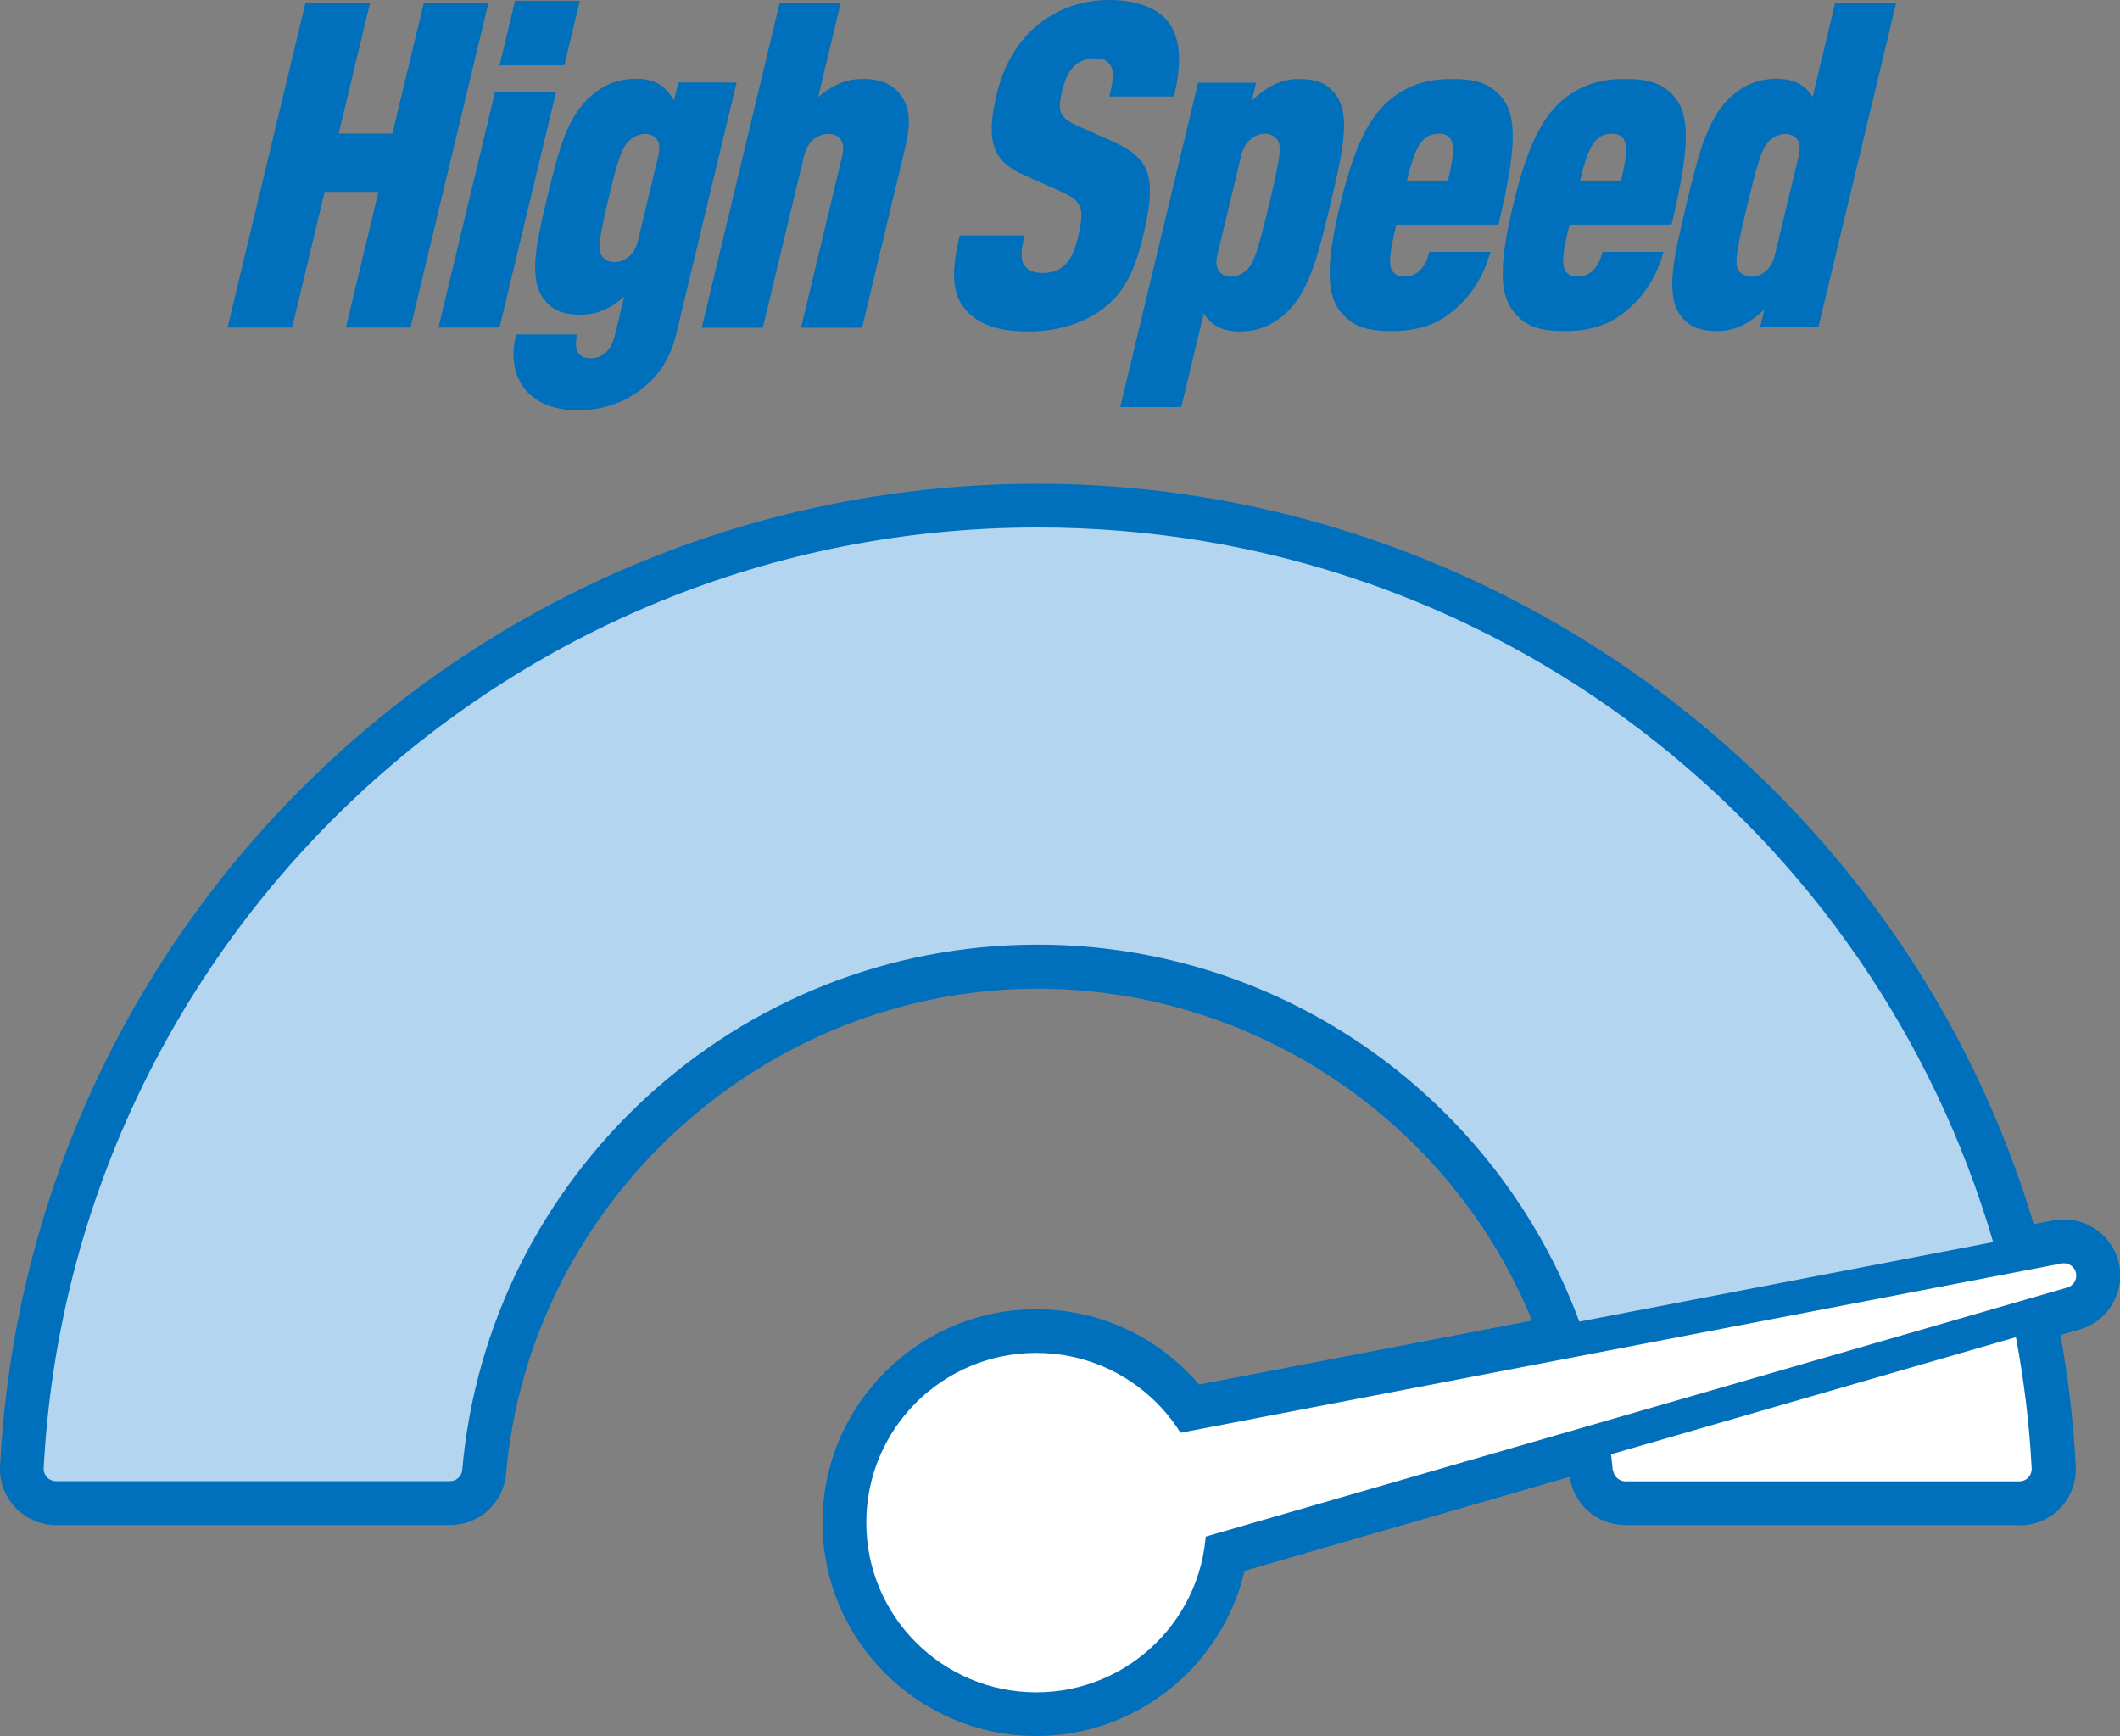 <svg width="149" height="122" viewBox="0 0 149 122" fill="none" xmlns="http://www.w3.org/2000/svg">
<rect x="0" y="0" width="149" height="122" fill="#808080" stroke="none"/>
<path d="M21.461 0.235H26.001L23.8 9.384H27.578L29.779 0.235H34.319L28.852 23.017H24.312L26.596 13.481H22.817L20.534 23.017H15.994L21.461 0.235Z" fill="#006FBC"/>
<path d="M34.789 6.478H39.08L35.108 23.017H30.817L34.789 6.478ZM36.201 0.056H40.755L39.661 4.595H35.108L36.201 0.056Z" fill="#006FBC"/>
<path d="M36.838 27.28C36.007 26.186 35.952 24.816 36.27 23.501H40.561C40.436 24.041 40.45 24.526 40.644 24.802C40.838 25.065 41.087 25.176 41.516 25.176C41.917 25.176 42.236 25.051 42.526 24.802C42.9 24.498 43.094 24.096 43.26 23.39L43.869 20.844C42.941 21.688 41.917 22.117 40.796 22.117C39.468 22.117 38.762 21.73 38.222 21.024C37.129 19.584 37.682 17.121 38.471 13.827C39.26 10.533 39.883 8.069 41.668 6.63C42.54 5.924 43.44 5.536 44.769 5.536C46.097 5.536 46.789 6.104 47.37 7.045L47.675 5.799H51.772L47.523 23.487C47.108 25.218 46.305 26.366 45.156 27.294C43.883 28.318 42.277 28.83 40.63 28.83C39.094 28.83 37.682 28.387 36.824 27.266L36.838 27.28ZM42.18 17.716C42.291 18.159 42.72 18.422 43.163 18.422C43.55 18.422 43.869 18.297 44.187 18.034C44.505 17.785 44.727 17.398 44.852 16.858L46.263 10.976C46.388 10.436 46.36 10.048 46.166 9.799C45.973 9.536 45.71 9.412 45.336 9.412C44.893 9.412 44.353 9.661 44.007 10.117C43.647 10.602 43.357 11.488 42.789 13.854C42.194 16.346 42.056 17.245 42.18 17.73V17.716Z" fill="#006FBC"/>
<path d="M54.789 0.235H59.08L57.502 6.823C57.945 6.436 58.457 6.104 58.941 5.896C59.523 5.633 60.063 5.55 60.685 5.55C61.945 5.55 62.72 5.924 63.274 6.644C64.076 7.695 63.993 8.844 63.509 10.837L60.589 23.031H56.298L59.191 10.976C59.44 9.924 58.983 9.412 58.222 9.412C57.461 9.412 56.755 9.924 56.505 10.976L53.613 23.031H49.322L54.789 0.235Z" fill="#006FBC"/>
<path d="M67.716 21.578C66.872 20.47 66.886 18.892 67.453 16.553H72.007C71.813 17.384 71.661 18.2 72.02 18.685C72.284 19.031 72.74 19.183 73.266 19.183C73.834 19.183 74.304 19.058 74.706 18.74C75.301 18.256 75.578 17.467 75.757 16.692C75.993 15.737 76.062 15.086 75.965 14.713C75.827 14.173 75.481 13.868 74.581 13.467L71.937 12.29C70.719 11.751 70.069 11.072 69.82 10.117C69.598 9.287 69.681 8.166 70.069 6.56C70.54 4.609 71.508 2.893 72.975 1.716C74.429 0.554 76.159 0 77.889 0C79.619 0 81.252 0.415 82.124 1.564C83.024 2.754 83.038 4.554 82.512 6.782H77.972C78.276 5.522 78.304 4.913 77.986 4.498C77.792 4.235 77.474 4.097 76.906 4.097C76.38 4.097 75.951 4.277 75.633 4.526C75.052 4.983 74.816 5.716 74.65 6.394C74.498 7.031 74.443 7.446 74.54 7.806C74.636 8.194 74.969 8.498 75.647 8.803L78.221 9.951C79.647 10.588 80.422 11.266 80.699 12.346C80.948 13.301 80.809 14.616 80.353 16.54C79.799 18.837 79.135 20.401 77.695 21.564C76.422 22.588 74.553 23.294 72.297 23.294C70.041 23.294 68.629 22.768 67.744 21.605L67.716 21.578Z" fill="#006FBC"/>
<path d="M84.187 5.813H88.283L87.979 7.058C89.003 6.117 89.986 5.55 91.259 5.55C92.643 5.55 93.349 5.937 93.875 6.643C94.968 8.083 94.373 10.712 93.487 14.422C92.602 18.131 91.937 20.761 90.152 22.2C89.28 22.906 88.38 23.294 87.107 23.294C85.944 23.294 85.114 22.864 84.602 22.02L83.024 28.608H78.733L84.2 5.827L84.187 5.813ZM85.681 19.058C85.875 19.307 86.138 19.446 86.512 19.446C86.955 19.446 87.495 19.197 87.827 18.74C88.186 18.256 88.477 17.37 89.183 14.422C89.889 11.474 90.027 10.588 89.903 10.103C89.792 9.66 89.363 9.398 88.92 9.398C88.532 9.398 88.214 9.522 87.896 9.785C87.578 10.034 87.356 10.422 87.231 10.961L85.571 17.868C85.446 18.408 85.474 18.795 85.668 19.044L85.681 19.058Z" fill="#006FBC"/>
<path d="M94.166 21.84C93.211 20.595 93.211 18.477 94.18 14.422C95.135 10.422 96.187 8.221 97.737 6.962C99.162 5.813 100.63 5.55 102.041 5.55C103.55 5.55 104.74 5.771 105.64 6.962C106.636 8.276 106.539 10.671 105.335 15.695L105.308 15.792H98.138C97.654 17.813 97.557 18.657 97.903 19.1C98.055 19.307 98.318 19.432 98.706 19.432C99.093 19.432 99.412 19.321 99.688 19.1C100.159 18.712 100.38 18.062 100.463 17.702H104.754C104.297 19.335 103.439 20.802 102.041 21.923C100.851 22.878 99.536 23.266 97.778 23.266C96.118 23.266 95.024 22.975 94.152 21.826L94.166 21.84ZM101.764 12.692C102.069 11.432 102.304 10.228 101.917 9.716C101.764 9.508 101.529 9.398 101.114 9.398C100.699 9.398 100.422 9.508 100.159 9.716C99.522 10.228 99.19 11.432 98.886 12.692H101.764Z" fill="#006FBC"/>
<path d="M106.331 21.84C105.376 20.595 105.376 18.477 106.345 14.422C107.3 10.422 108.352 8.221 109.902 6.962C111.328 5.813 112.795 5.55 114.207 5.55C115.715 5.55 116.906 5.771 117.805 6.962C118.802 8.276 118.705 10.671 117.501 15.695L117.473 15.792H110.304C109.819 17.813 109.722 18.657 110.068 19.1C110.221 19.307 110.484 19.432 110.871 19.432C111.259 19.432 111.563 19.321 111.854 19.1C112.324 18.712 112.546 18.062 112.629 17.702H116.92C116.463 19.335 115.605 20.802 114.207 21.923C113.016 22.878 111.702 23.266 109.944 23.266C108.283 23.266 107.19 22.975 106.318 21.826L106.331 21.84ZM113.93 12.692C114.234 11.432 114.47 10.228 114.082 9.716C113.93 9.508 113.695 9.398 113.279 9.398C112.864 9.398 112.587 9.508 112.324 9.716C111.688 10.228 111.356 11.432 111.051 12.692H113.93Z" fill="#006FBC"/>
<path d="M118.124 22.187C117.03 20.747 117.625 18.118 118.511 14.408C119.397 10.699 120.061 8.069 121.847 6.63C122.719 5.924 123.618 5.536 124.892 5.536C126.054 5.536 126.885 5.966 127.397 6.81L128.975 0.222H133.265L127.798 23.003H123.701L124.006 21.758C122.982 22.699 121.999 23.266 120.726 23.266C119.342 23.266 118.636 22.879 118.11 22.173L118.124 22.187ZM122.082 18.74C122.193 19.183 122.622 19.446 123.065 19.446C123.452 19.446 123.771 19.322 124.089 19.059C124.407 18.81 124.629 18.422 124.753 17.882L126.414 10.976C126.539 10.436 126.511 10.049 126.317 9.799C126.123 9.536 125.86 9.412 125.487 9.412C125.044 9.412 124.504 9.661 124.158 10.118C123.798 10.602 123.508 11.488 122.802 14.436C122.096 17.384 121.957 18.27 122.082 18.754V18.74Z" fill="#006FBC"/>
<path d="M31.64 107.176H3.944C2.861 107.176 1.815 106.721 1.077 105.948C0.338 105.161 -0.055 104.105 0.006 103.024C2.012 64.324 34.051 34 72.944 34C105.204 34 134.032 55.567 143.063 86.456L144.011 89.698L109.043 96.417L108.133 93.973C102.707 79.32 88.557 69.483 72.931 69.483C53.663 69.483 37.25 84.466 35.565 103.577C35.38 105.628 33.694 107.176 31.627 107.176H31.64ZM6.306 101.035H29.671C32.575 79.738 51.203 63.342 72.944 63.342C90.255 63.342 106.004 73.72 112.931 89.416L136.124 84.958C126.847 58.416 101.341 40.141 72.944 40.141C38.111 40.141 9.271 66.707 6.306 101.035Z" fill="#006FBC"/>
<path d="M141.932 107.176H114.236C112.181 107.176 110.483 105.628 110.311 103.589C110.274 103.233 110.237 102.889 110.2 102.545L109.905 99.966L144.109 90.079L144.737 93.407C145.34 96.588 145.721 99.831 145.893 103.049C145.943 104.13 145.549 105.186 144.811 105.972C144.072 106.746 143.027 107.2 141.944 107.2L141.932 107.176ZM128.287 101.035H139.569C139.483 99.978 139.36 98.922 139.212 97.878L128.287 101.035Z" fill="#006FBC"/>
<path d="M80.092 112.519L80.658 107.913C80.769 106.992 80.72 106.059 80.498 105.15C80.277 104.241 79.908 103.381 79.379 102.607L76.782 98.751L144.355 85.769C146.41 85.4 148.403 86.69 148.896 88.716C149.388 90.767 148.182 92.831 146.164 93.42L80.105 112.507L80.092 112.519ZM86.343 103.16C86.392 103.344 86.441 103.516 86.478 103.7C86.515 103.885 86.564 104.057 86.601 104.241L98.29 100.863L86.343 103.16Z" fill="#006FBC"/>
<path d="M80.092 112.519L80.658 107.913C80.769 106.992 80.72 106.059 80.498 105.15C80.277 104.241 79.908 103.381 79.379 102.607L76.782 98.751L144.355 85.769C146.41 85.4 148.403 86.69 148.896 88.716C149.388 90.767 148.182 92.831 146.164 93.42L80.105 112.507L80.092 112.519ZM86.343 103.16C86.392 103.344 86.441 103.516 86.478 103.7C86.515 103.885 86.564 104.057 86.601 104.241L98.29 100.863L86.343 103.16Z" fill="#006FBC"/>
<path d="M72.833 122C64.552 122 57.81 115.27 57.81 107.004C57.81 98.738 64.552 92.008 72.833 92.008C81.113 92.008 87.856 98.738 87.856 107.004C87.856 115.27 81.113 122 72.833 122ZM72.833 98.149C67.948 98.149 63.962 102.116 63.962 107.004C63.962 111.892 67.936 115.859 72.833 115.859C77.73 115.859 81.704 111.892 81.704 107.004C81.704 102.116 77.73 98.149 72.833 98.149Z" fill="#006FBC"/>
<path d="M72.944 37.07C35.355 37.07 4.977 66.51 3.07 103.184C3.057 103.417 3.144 103.651 3.304 103.823C3.463 103.995 3.697 104.093 3.931 104.093H31.627C32.082 104.093 32.451 103.749 32.488 103.294C34.309 82.648 51.744 66.387 72.919 66.387C90.366 66.387 105.278 77.429 110.999 92.879L140.086 87.291C131.67 58.453 105.02 37.07 72.944 37.07Z" fill="#B4D5EF"/>
<path d="M113.374 103.307C113.411 103.749 113.793 104.105 114.235 104.105H141.932C142.165 104.105 142.399 104.007 142.559 103.835C142.719 103.663 142.805 103.43 142.793 103.196C142.633 100.064 142.251 96.982 141.685 93.973L113.227 102.202C113.276 102.582 113.313 102.951 113.35 103.331L113.374 103.307Z" fill="white"/>
<path d="M144.897 88.79L81.938 100.887C82.664 101.956 83.193 103.147 83.5 104.424C83.808 105.702 83.882 107.004 83.722 108.281L145.303 90.484C145.746 90.349 146.016 89.895 145.906 89.44C145.807 89.023 145.377 88.704 144.897 88.79Z" fill="#00477B"/>
<path d="M144.897 88.79L81.938 100.887C82.664 101.956 83.193 103.147 83.5 104.424C83.808 105.702 83.882 107.004 83.722 108.281L145.303 90.484C145.746 90.349 146.016 89.895 145.906 89.44C145.807 89.023 145.377 88.704 144.897 88.79Z" fill="white"/>
<path d="M72.833 118.93C79.431 118.93 84.78 113.59 84.78 107.004C84.78 100.417 79.431 95.078 72.833 95.078C66.235 95.078 60.886 100.417 60.886 107.004C60.886 113.59 66.235 118.93 72.833 118.93Z" fill="white"/>
</svg>
